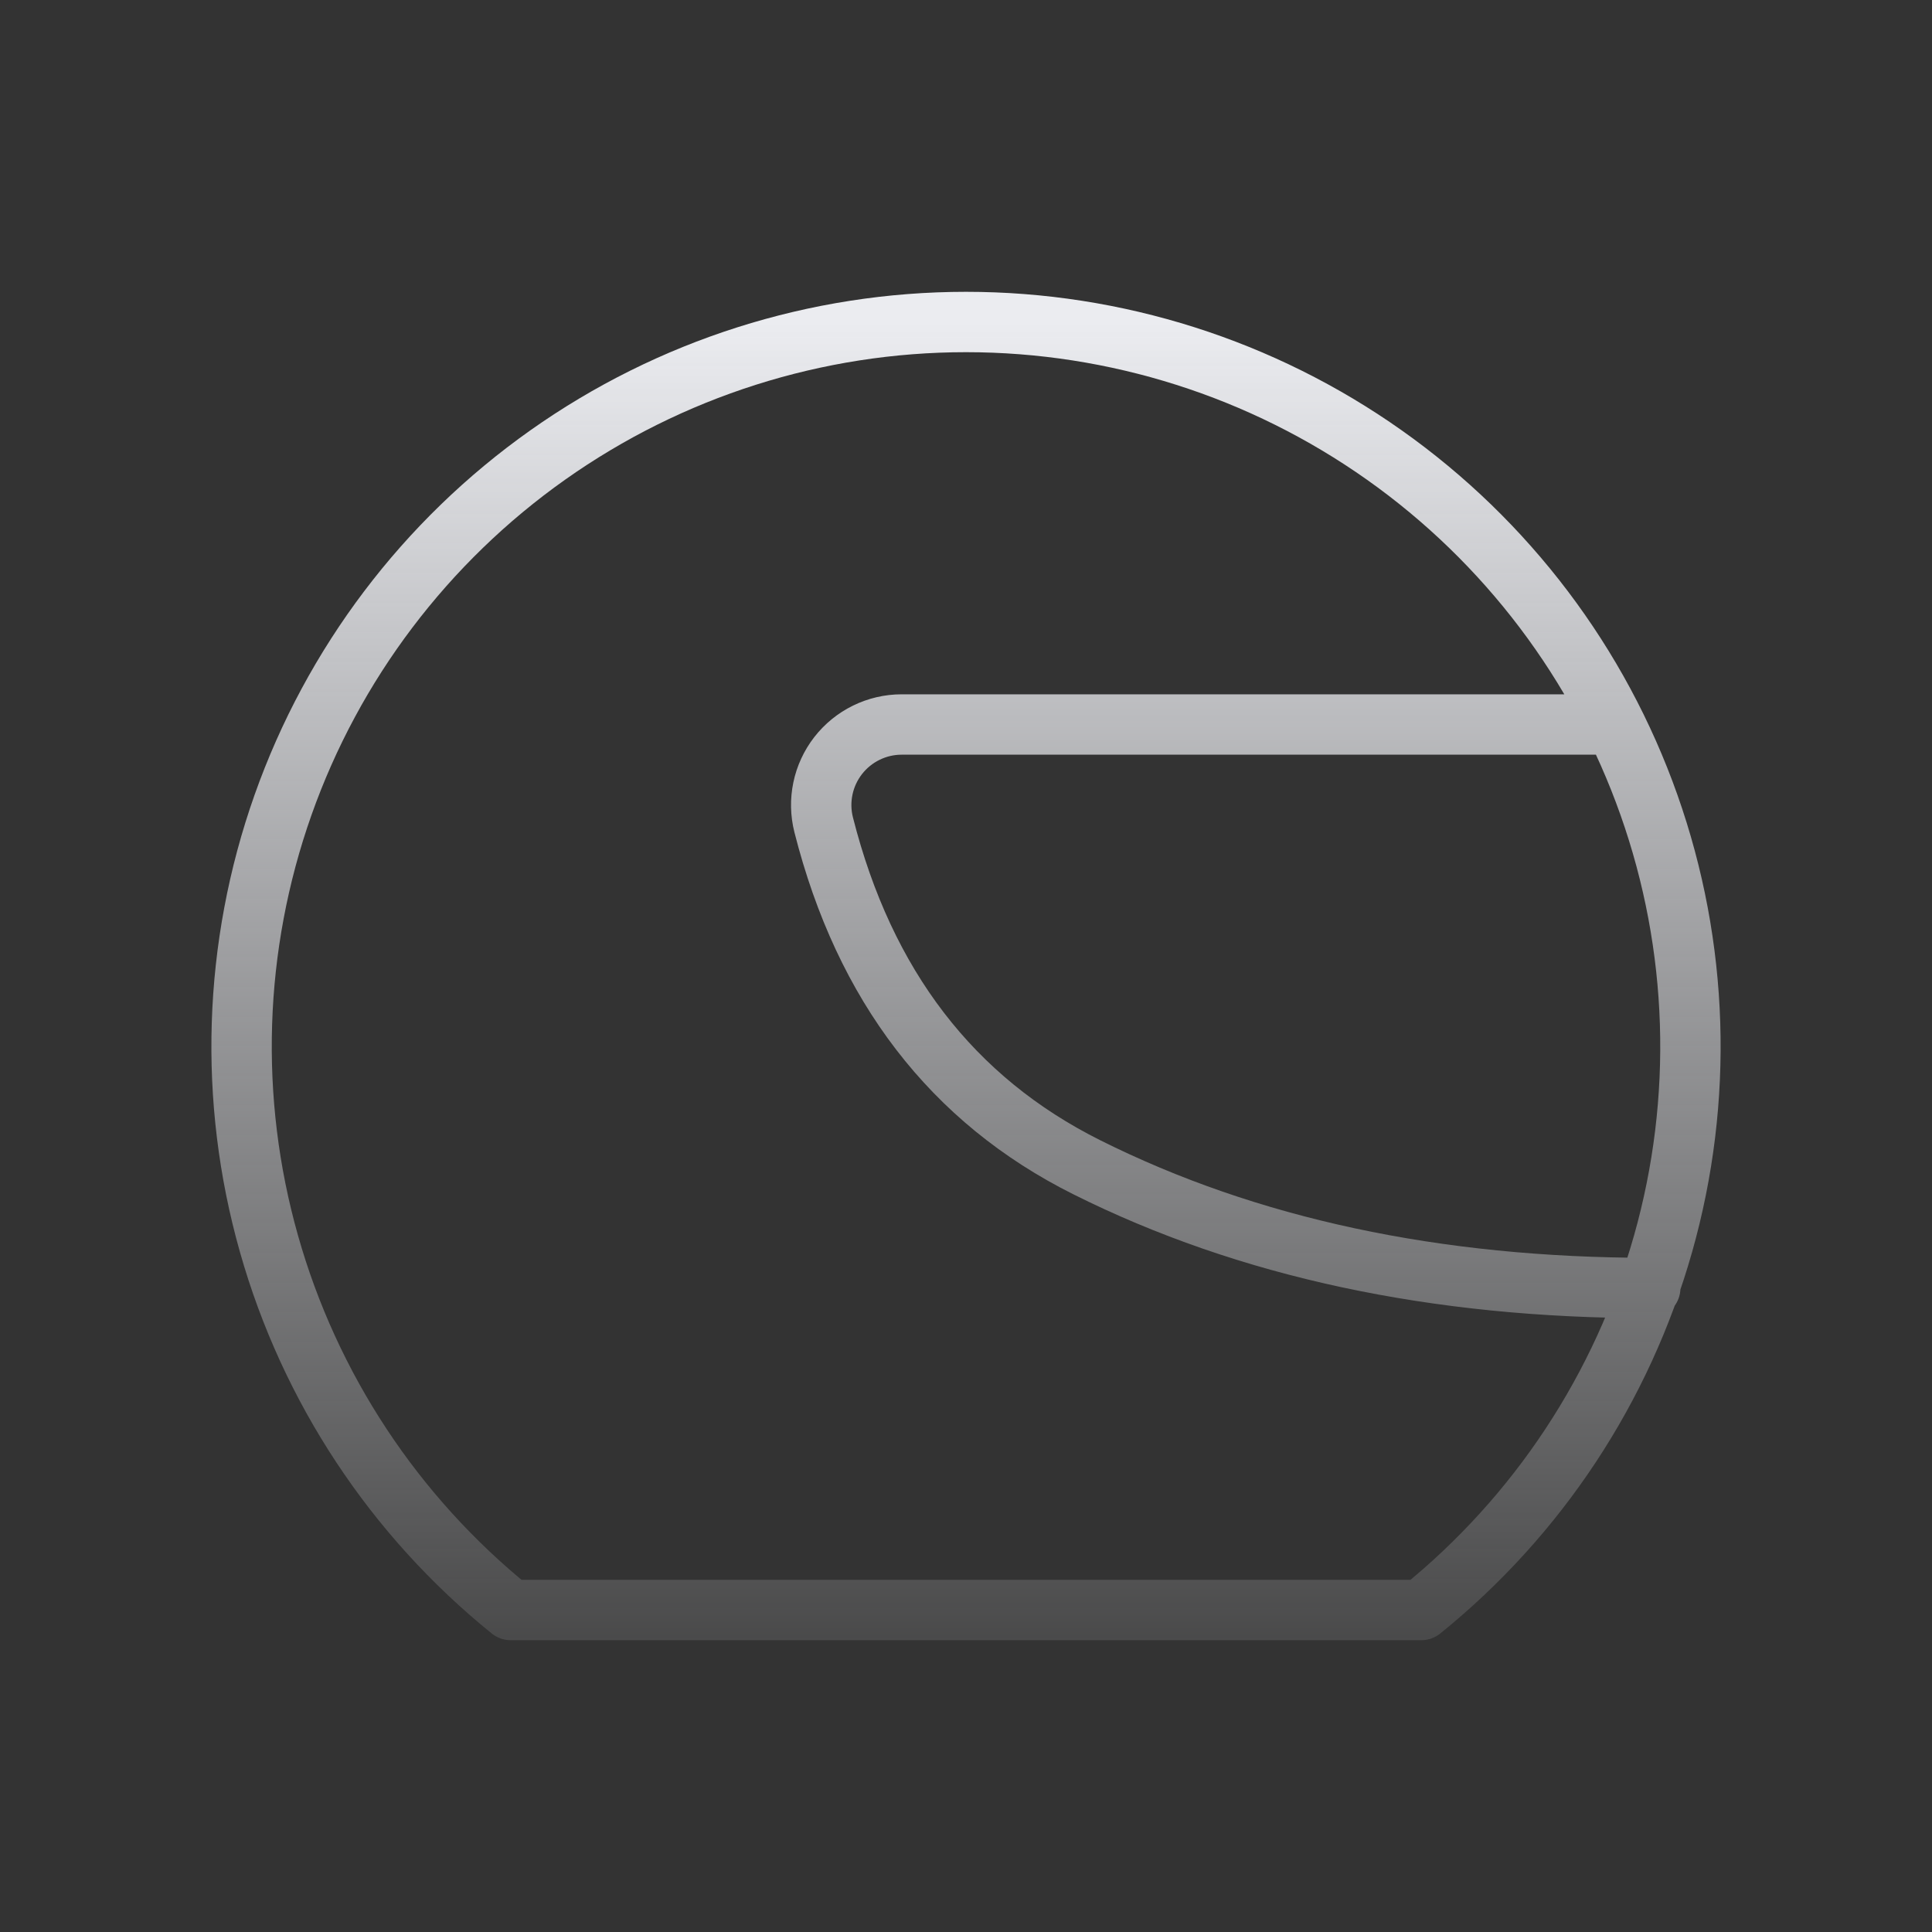 <?xml version="1.0" encoding="UTF-8"?>
<svg xmlns="http://www.w3.org/2000/svg" width="48" height="48" viewBox="0 0 48 48" fill="none">
  <rect x="0" y="0" width="48" height="48" fill="#333333" stroke="none"/>
  <path d="M40 18H22.4C22.096 18 21.796 18.07 21.523 18.204C21.249 18.338 21.01 18.533 20.823 18.773C20.637 19.013 20.507 19.293 20.445 19.591C20.383 19.889 20.389 20.197 20.464 20.492C21.478 24.492 23.656 27.328 27 29C31 31 35.666 32 41 32M24 8C27.722 8 31.353 9.155 34.392 11.304C37.431 13.453 39.729 16.491 40.969 20.001C42.21 23.51 42.332 27.318 41.319 30.899C40.306 34.481 38.207 37.66 35.312 40H12.688C9.793 37.66 7.695 34.481 6.682 30.899C5.668 27.318 5.791 23.51 7.031 20.001C8.272 16.491 10.57 13.453 13.609 11.304C16.648 9.155 20.278 8 24 8Z" stroke="url(#paint0_linear_640_1918)" stroke-width="1.5" stroke-linecap="round" stroke-linejoin="round"></path>
  <defs>
    <linearGradient id="paint0_linear_640_1918" x1="24" y1="8" x2="24" y2="45.455" gradientUnits="userSpaceOnUse">
      <stop stop-color="#EBECF0"></stop>
      <stop offset="1" stop-color="#EBECF0" stop-opacity="0"></stop>
    </linearGradient>
  </defs>
</svg>
